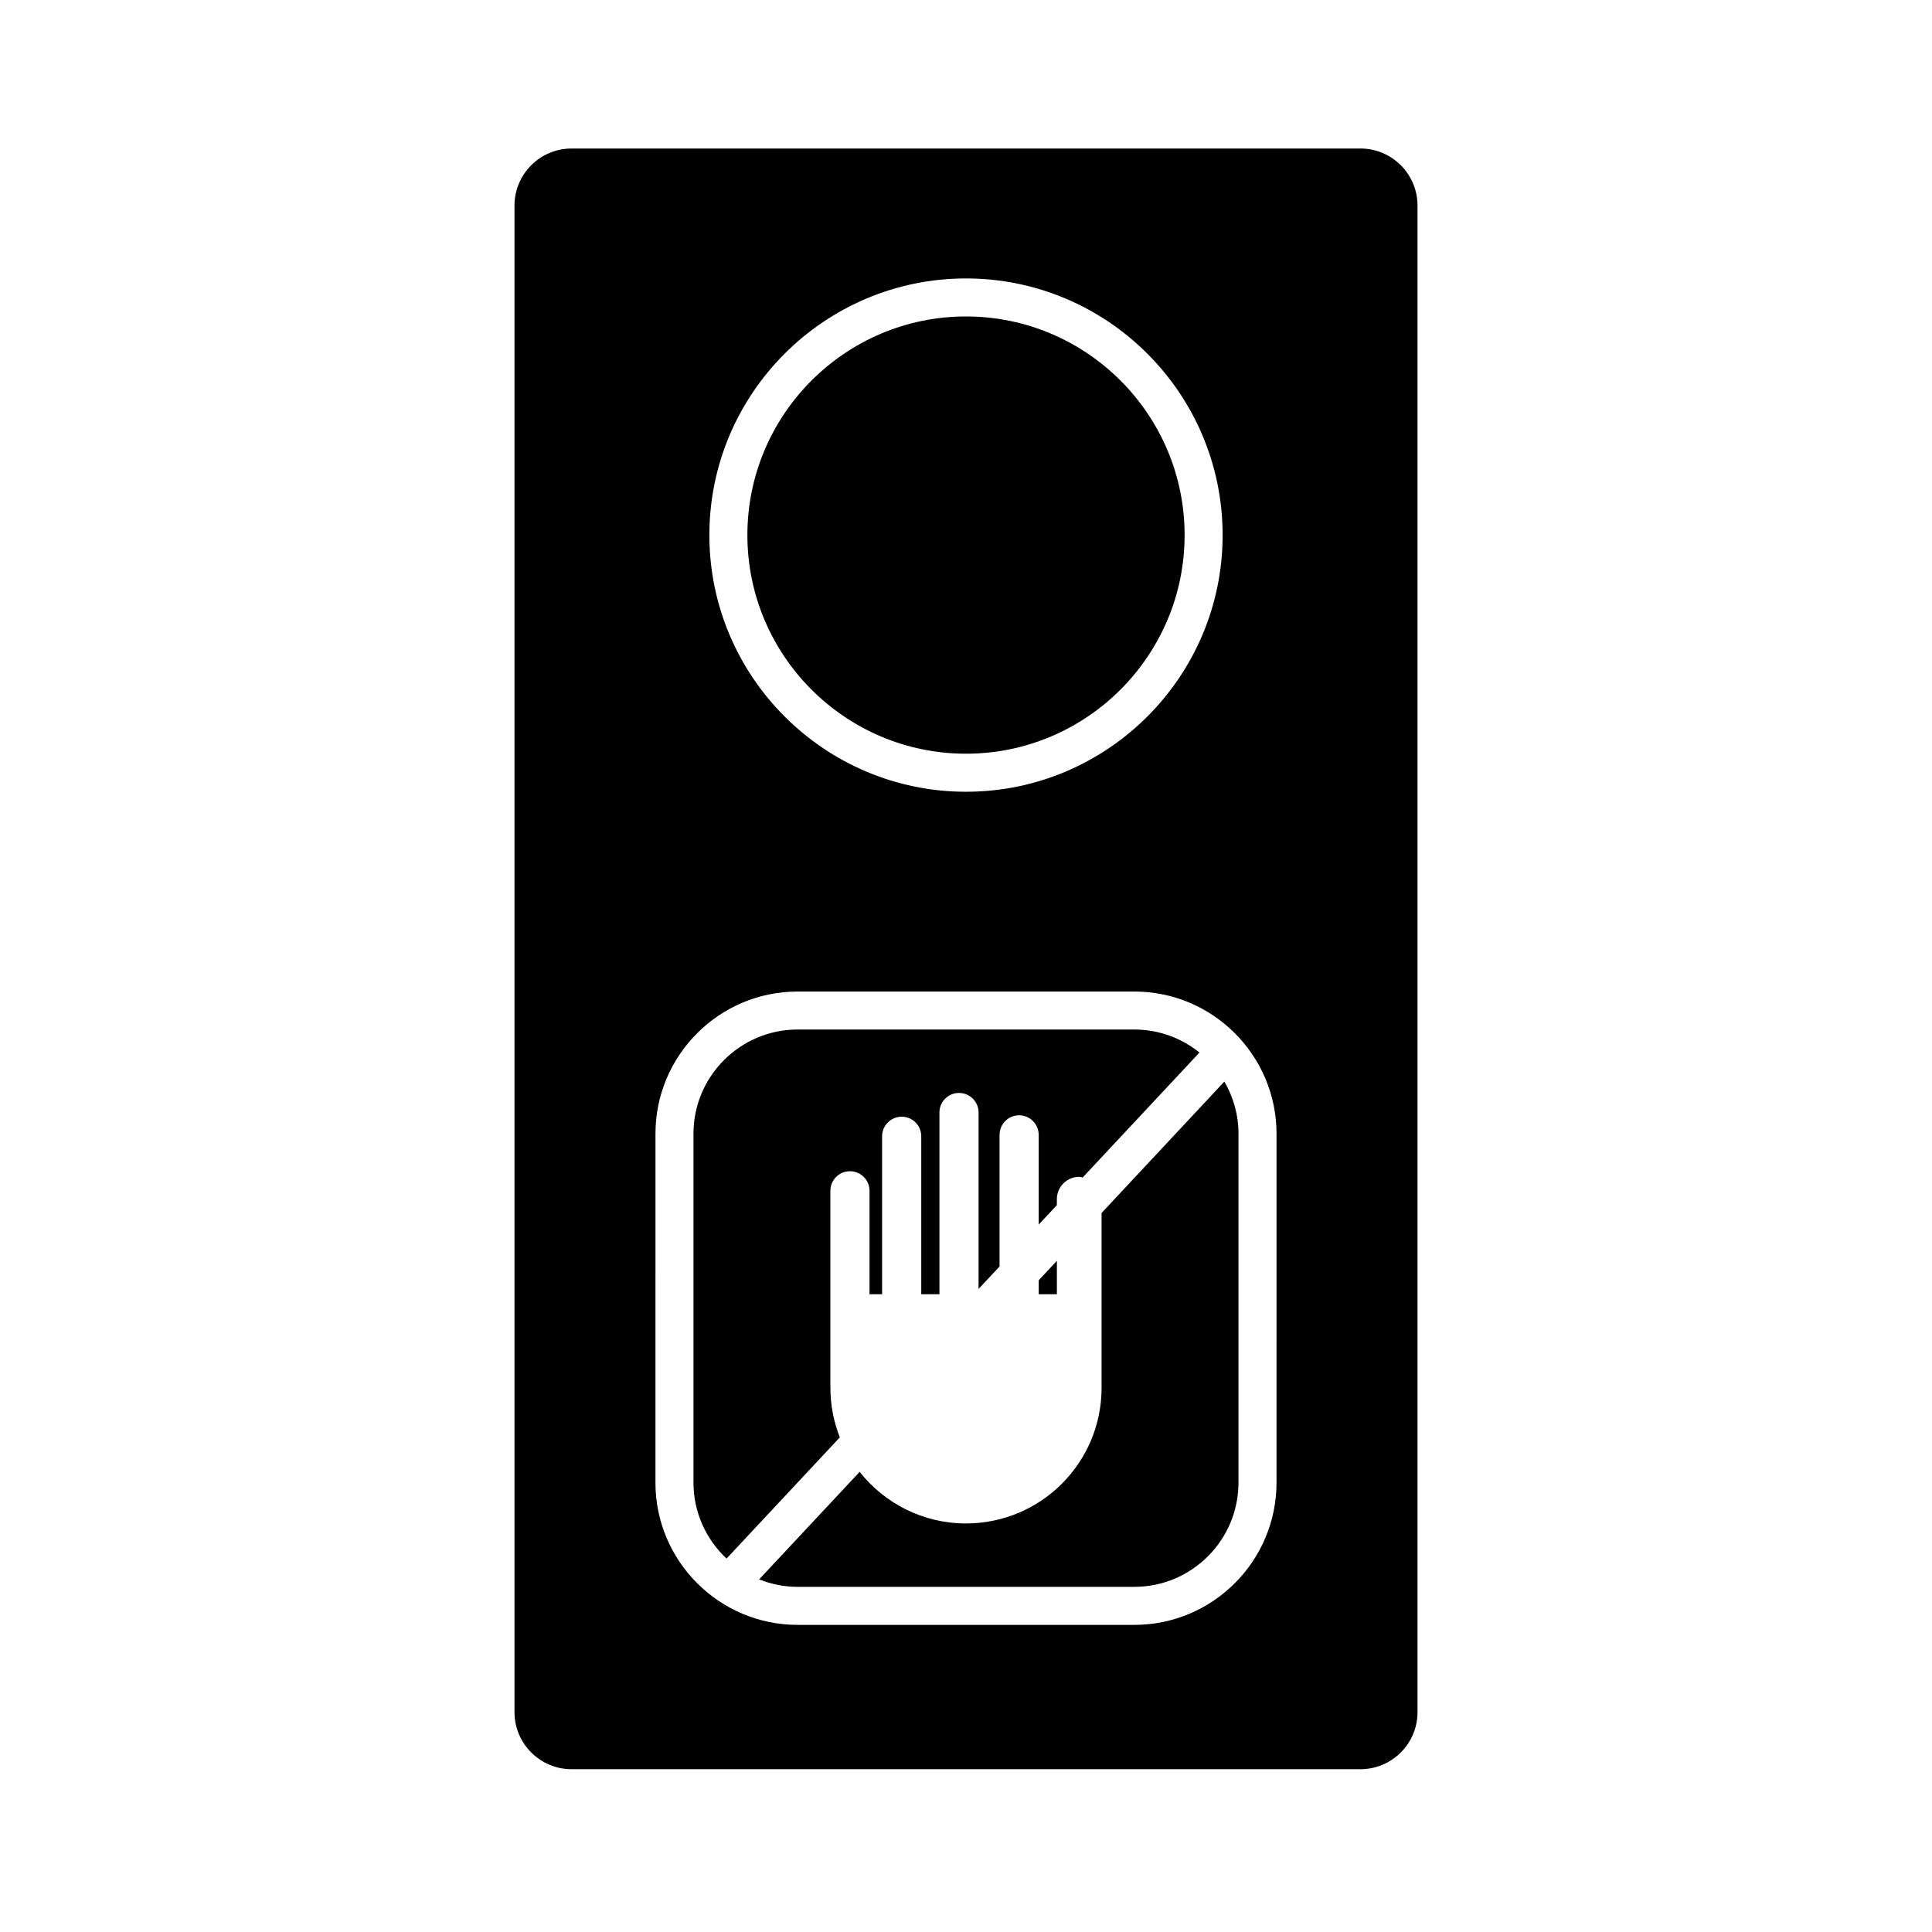 <?xml version="1.0" encoding="UTF-8"?>
<!-- Uploaded to: SVG Repo, www.svgrepo.com, Generator: SVG Repo Mixer Tools -->
<svg fill="#000000" width="800px" height="800px" version="1.1" viewBox="144 144 512 512" xmlns="http://www.w3.org/2000/svg">
 <g>
  <path d="m419.27 486.99h4.816v-8.863l-4.816 5.156z"/>
  <path d="m364.06 511.79v-52.215c0-2.867 2.316-5.188 5.184-5.188 2.863 0 5.188 2.324 5.188 5.188v27.414h3.336v-41.871c0-2.863 2.324-5.18 5.188-5.18 2.867 0 5.184 2.316 5.184 5.18v41.871h4.82v-48.164c0-2.867 2.324-5.188 5.184-5.188 2.863 0 5.188 2.324 5.188 5.188v46.75l5.559-5.945v-34.883c0-2.863 2.324-5.184 5.184-5.184 2.863 0 5.188 2.324 5.188 5.184v23.781l4.816-5.152v-1.578c0-3.266 2.648-5.926 5.93-5.926 0.324 0 0.598 0.133 0.91 0.18l30.953-33.121c-4.731-3.805-10.73-6.098-17.262-6.098h-89.227c-15.219 0-27.605 12.383-27.605 27.605v92.48c0 7.934 3.387 15.086 8.766 20.121l30.016-32.121c-1.59-4.07-2.496-8.488-2.496-13.129z"/>
  <path d="m400 343.74c31.945 0 57.934-25.992 57.934-57.938 0-31.945-25.988-57.938-57.934-57.938s-57.934 25.992-57.934 57.938c0 31.945 25.984 57.938 57.934 57.938z"/>
  <path d="m435.93 465.45v46.34c0 19.852-16.086 35.941-35.938 35.941-11.43 0-21.598-5.356-28.18-13.672l-26.633 28.492c3.16 1.266 6.594 1.98 10.195 1.98h89.227c15.219 0 27.605-12.383 27.605-27.605l0.004-92.48c0-5.039-1.375-9.75-3.742-13.816z"/>
  <path d="m504.54 183.36h-209.08c-8.332 0-15.113 6.781-15.113 15.113v399.27c0 8.332 6.781 15.113 15.113 15.113h209.08c8.332 0 15.113-6.781 15.113-15.113v-399.27c0-8.336-6.781-15.117-15.113-15.117zm-104.54 34.43c37.5 0 68.008 30.512 68.008 68.016 0 37.504-30.512 68.016-68.008 68.016-37.5 0-68.008-30.512-68.008-68.016-0.004-37.504 30.508-68.016 68.008-68.016zm82.289 319.14c0 20.777-16.898 37.68-37.68 37.68h-89.227c-20.777 0-37.68-16.902-37.68-37.68l0.004-92.484c0-20.777 16.902-37.68 37.68-37.68h89.227c20.777 0 37.68 16.902 37.68 37.68z"/>
 </g>
</svg>